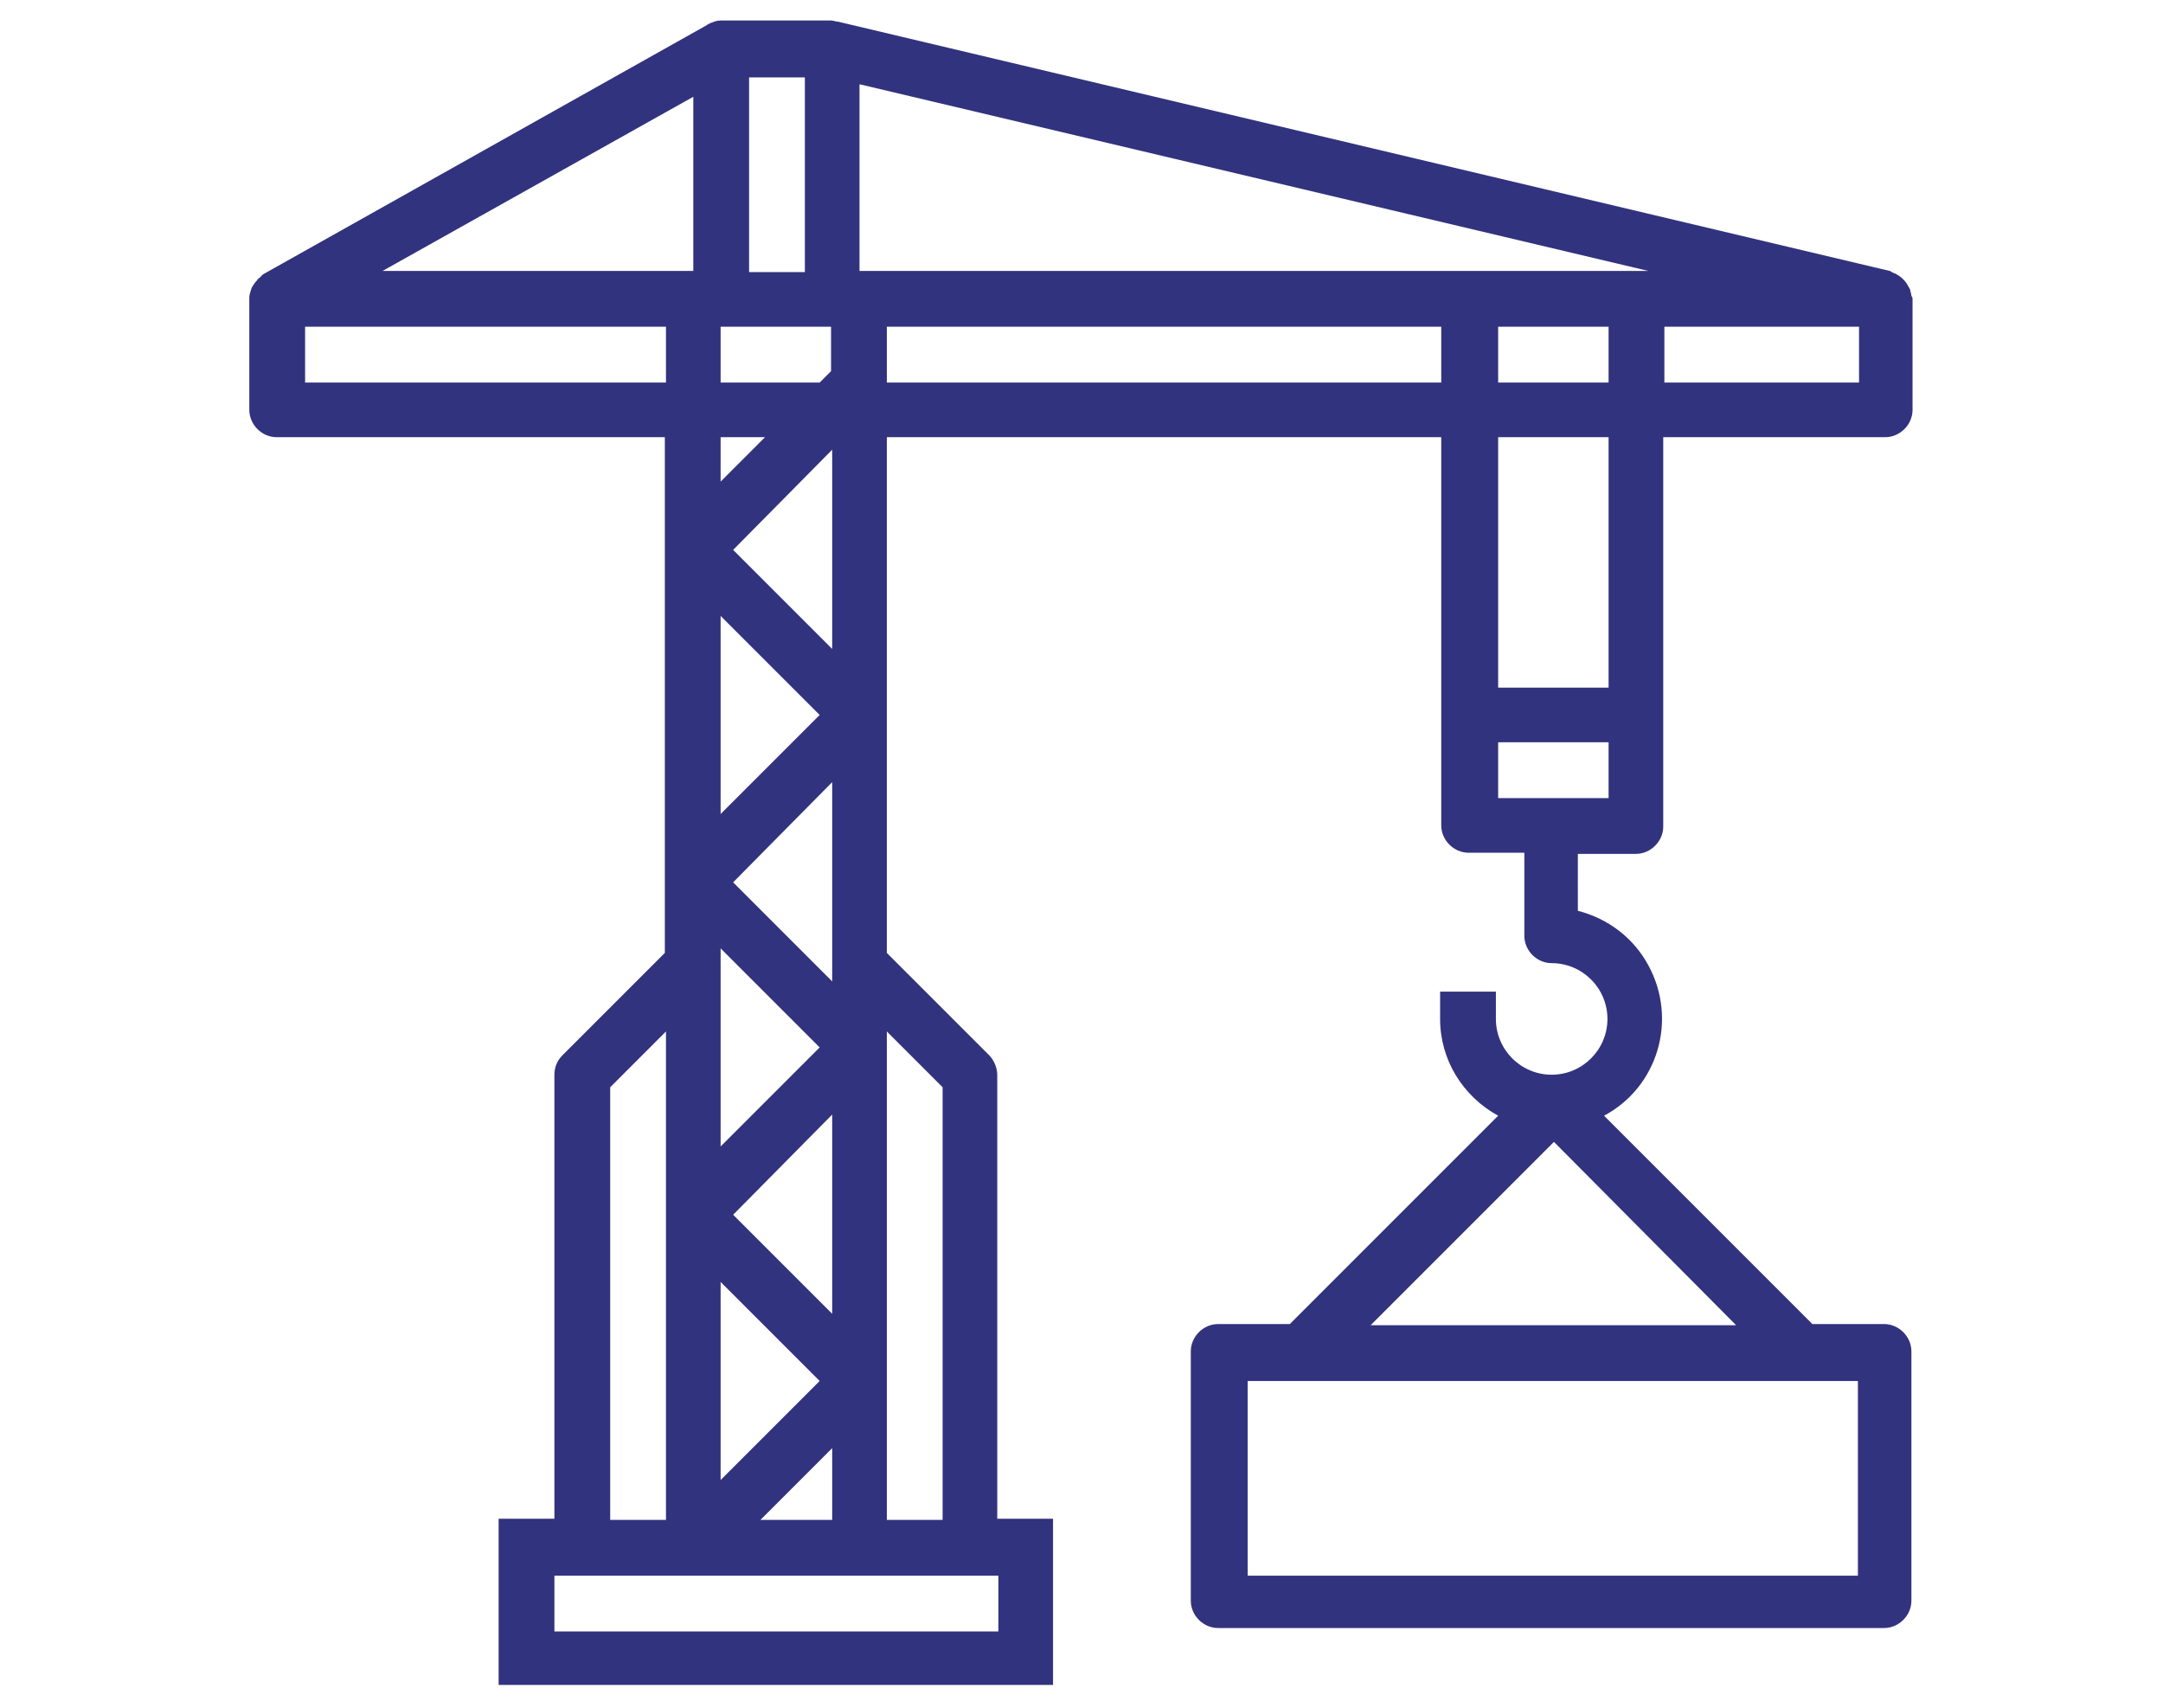 <?xml version="1.0" encoding="utf-8"?>
<!-- Generator: Adobe Illustrator 22.1.0, SVG Export Plug-In . SVG Version: 6.00 Build 0)  -->
<svg version="1.1" id="Layer_1" xmlns="http://www.w3.org/2000/svg" xmlns:xlink="http://www.w3.org/1999/xlink" x="0px" y="0px"
	 viewBox="0 0 190 150" style="enable-background:new 0 0 190 150;" xml:space="preserve">
<style type="text/css">
	.st0{fill:#32337E;}
</style>
<g>
	<g>
		<path class="st0" d="M143.7,75c1.3,0,2.4-1.1,2.4-2.4V38.4h19.5c1.3,0,2.4-1.1,2.4-2.4v-9.7c0-0.1,0-0.2-0.1-0.3
			c0-0.2-0.1-0.4-0.1-0.5c0-0.1-0.1-0.2-0.2-0.4c-0.2-0.4-0.6-0.8-1-1c-0.1-0.1-0.3-0.1-0.4-0.2c-0.1,0-0.1-0.1-0.2-0.1L73.6,1.9
			c-0.2,0-0.4-0.1-0.6-0.1h-9.7c-0.3,0-0.6,0.1-0.8,0.2c-0.1,0-0.1,0-0.2,0.1c-0.1,0-0.1,0-0.2,0.1l-39,21.9
			c-0.1,0.1-0.2,0.2-0.3,0.3c-0.1,0.1-0.2,0.1-0.2,0.2c-0.2,0.2-0.4,0.5-0.5,0.7v0c-0.1,0.3-0.2,0.6-0.2,0.8c0,0,0,0.1,0,0.1V36
			c0,1.3,1.1,2.4,2.4,2.4h34.1v45.3l-9,9c-0.5,0.5-0.7,1.1-0.7,1.7v39h-4.9v14.6h48.7v-14.6h-4.9v-39c0-0.6-0.3-1.3-0.7-1.7l-9-9
			V38.4h48.7v34.1c0,1.3,1.1,2.4,2.4,2.4h4.9v7.3c0,1.3,1.1,2.4,2.4,2.4c2.7,0,4.9,2.2,4.9,4.9c0,2.7-2.2,4.9-4.9,4.9
			s-4.9-2.2-4.9-4.9v-2.4h-4.9v2.4c0,3.6,2,6.8,5.1,8.5l-18.3,18.3h-6.3c-1.3,0-2.4,1.1-2.4,2.4v21.9c0,1.3,1.1,2.4,2.4,2.4h58.5
			c1.3,0,2.4-1.1,2.4-2.4v-21.9c0-1.3-1.1-2.4-2.4-2.4h-6.3l-18.3-18.3c4.7-2.5,6.5-8.4,3.9-13.2c-1.3-2.4-3.5-4.1-6.2-4.8V75H143.7
			z M146.2,28.7h17.1v4.9h-17.1V28.7z M163.2,121.3v17.1h-53.6v-17.1H163.2z M152.5,116.4h-32.1l16.1-16.1L152.5,116.4z M141.3,60.4
			h-9.7V38.4h9.7V60.4z M141.3,33.6h-9.7v-4.9h9.7V33.6z M65.8,6.8h4.9v17.1h-4.9V6.8z M63.3,28.7h9.7v3.9l-1,1h-8.7V28.7z
			 M73.1,39.5v17.5l-8.7-8.7L73.1,39.5z M63.3,38.4h3.9l-3.9,3.9V38.4z M63.3,54.1l8.7,8.7l-8.7,8.7V54.1z M73.1,68.7v16.1v1.4
			l-8.7-8.7L73.1,68.7z M63.3,84.7v-1.4l8.7,8.7l-8.7,8.7V84.7z M73.1,97.9v17.5l-8.7-8.7L73.1,97.9z M63.3,112.6l8.7,8.7l-8.7,8.7
			V112.6z M73.1,127.2v6.3h-6.3L73.1,127.2z M60.9,8.5v15.3H33.6L60.9,8.5z M26.8,33.6v-4.9h31.7v4.9H26.8z M53.6,95.5l4.9-4.9v42.9
			h-4.9V95.5z M87.7,138.4v4.9h-39v-4.9H87.7z M82.8,95.5v38h-4.9V90.6L82.8,95.5z M126.7,33.6H77.9v-4.9h48.7V33.6z M75.5,23.8V7.4
			l69.3,16.4h-1.1H75.5z M131.6,70.1v-4.9h9.7v4.9H131.6z"/>
	</g>
</g>
</svg>
